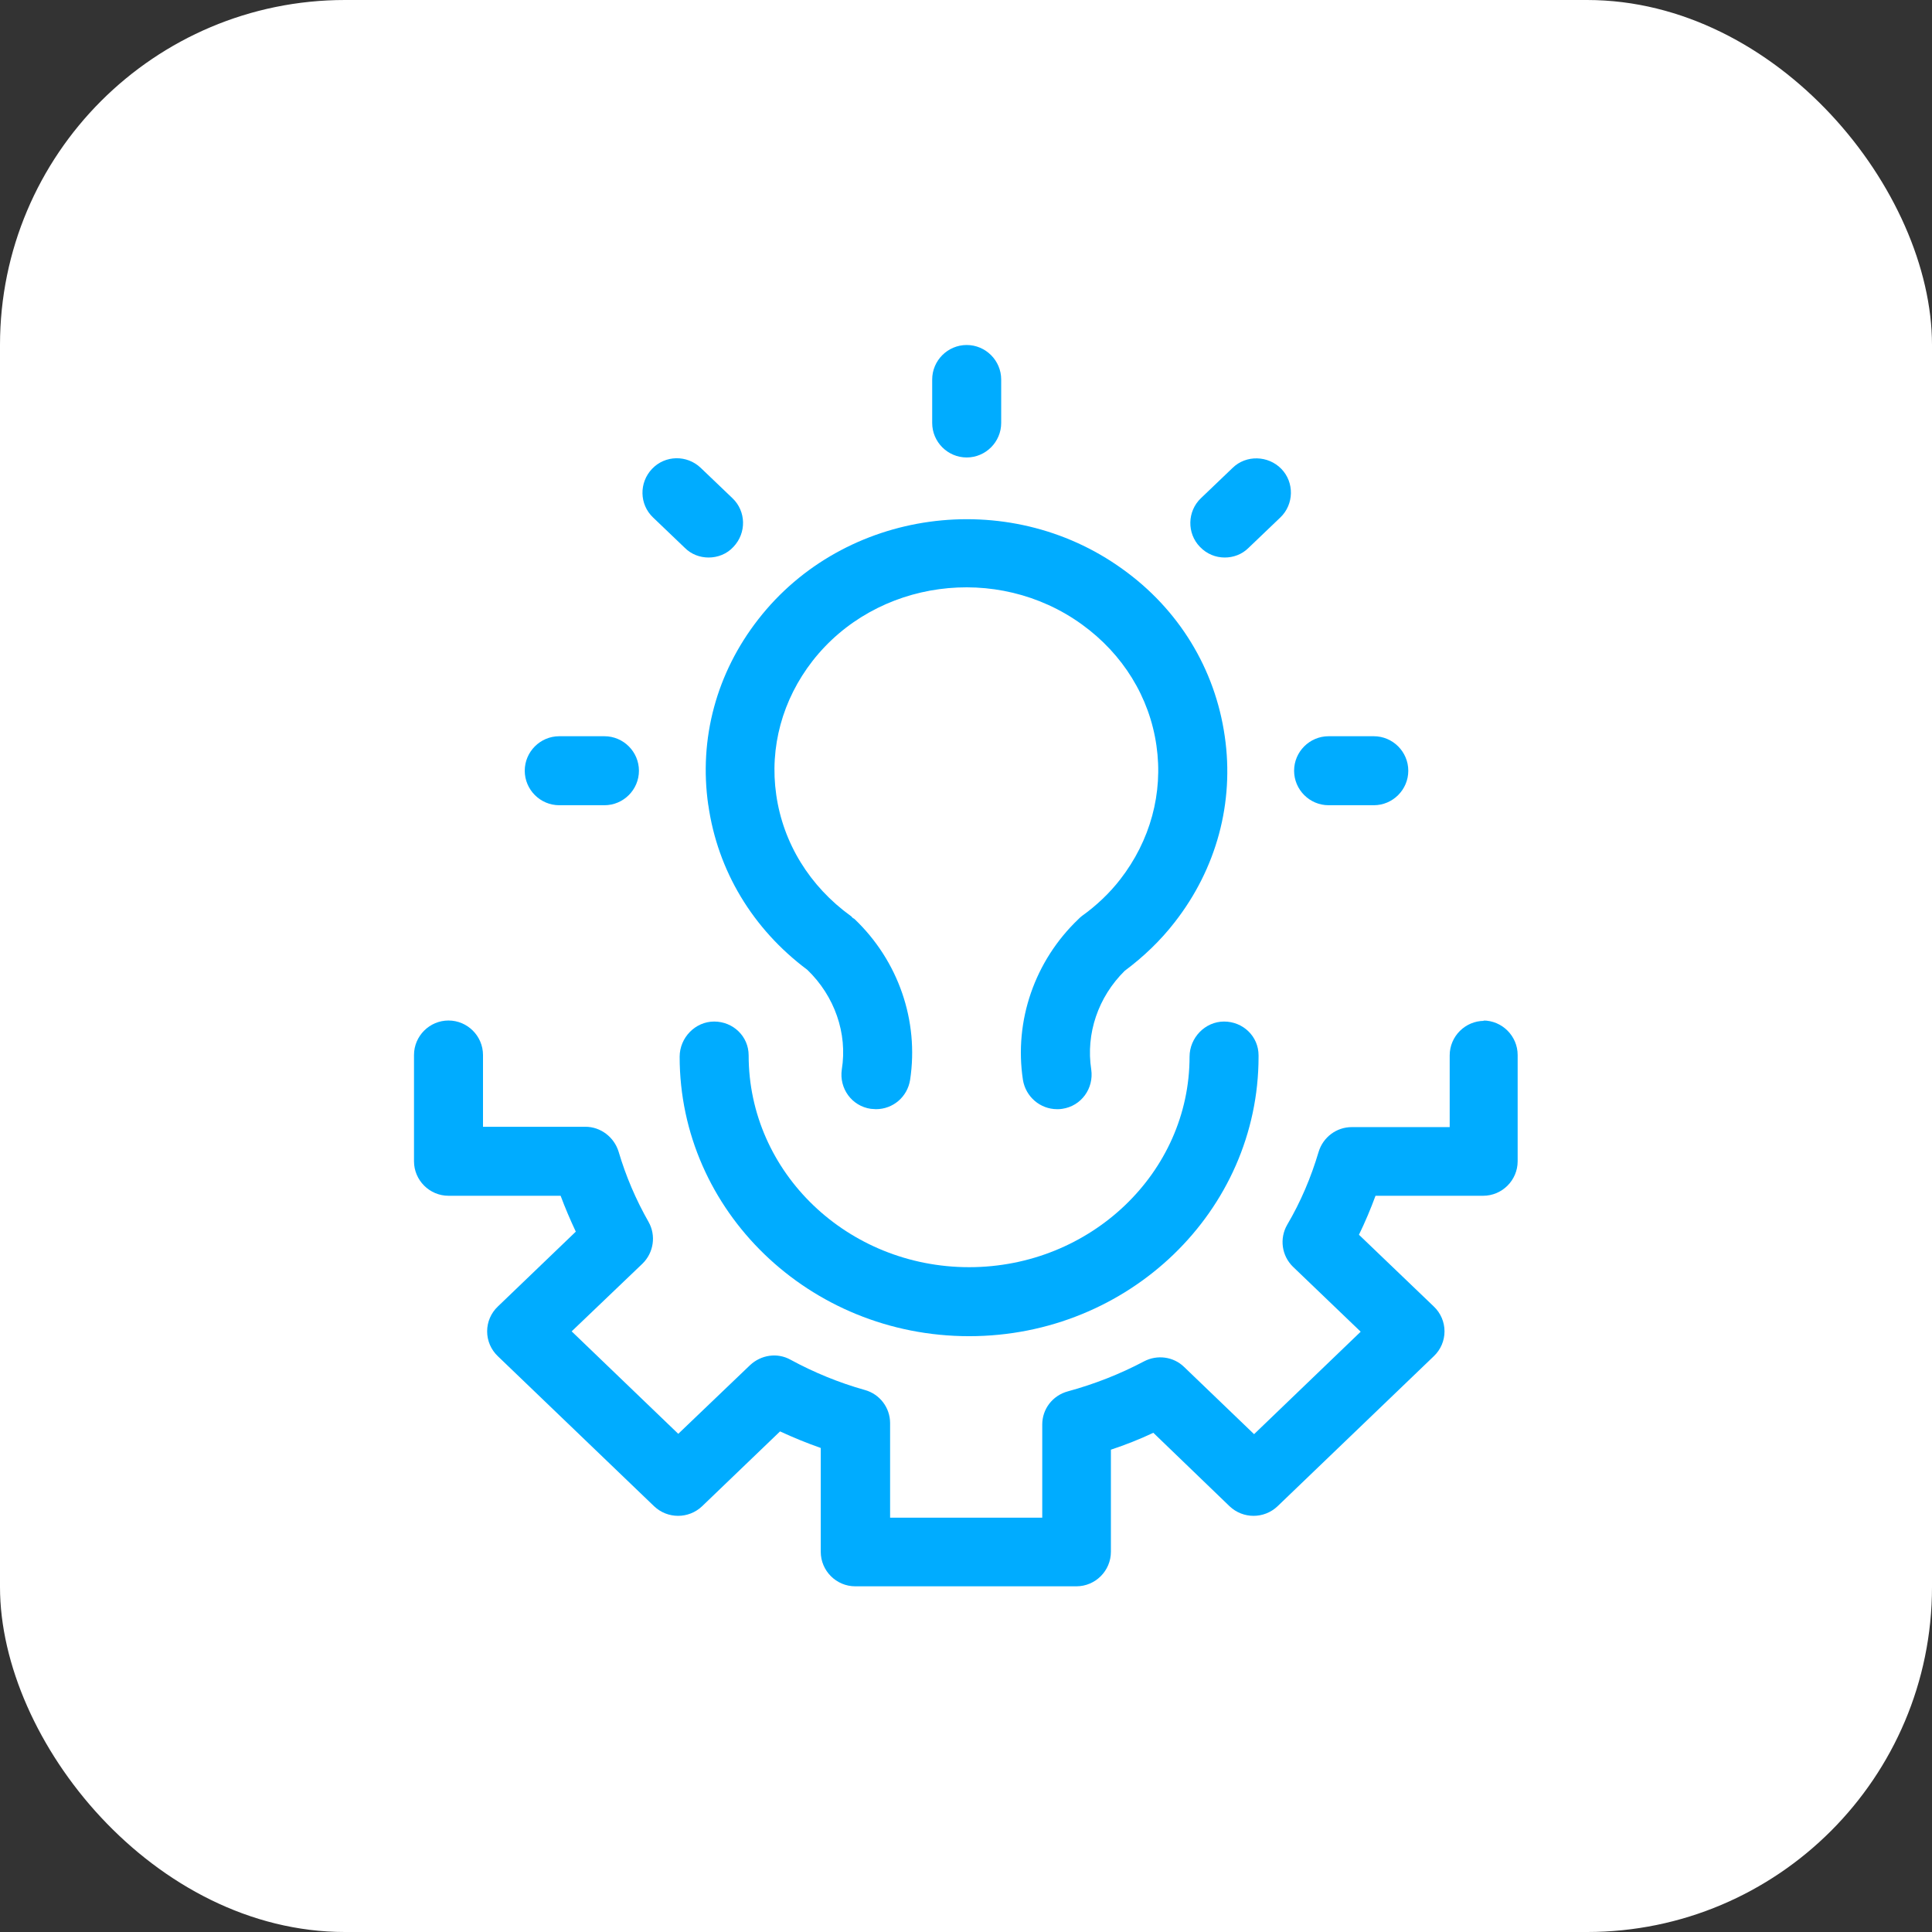 <svg width="56" height="56" viewBox="0 0 56 56" fill="none" xmlns="http://www.w3.org/2000/svg">
<rect x="0" y="0" width="56" height="56" fill="#333333" stroke="none"/>
<rect width="56" height="56" rx="10" fill="white"/>
<path d="M35.48 29.61C34.93 29.61 34.48 30.08 34.48 30.63C34.48 33.99 31.61 36.73 28.09 36.73C24.57 36.73 21.7 33.99 21.7 30.59C21.7 30.04 21.25 29.61 20.7 29.61C20.15 29.61 19.7 30.08 19.7 30.63C19.7 35.1 23.46 38.73 28.09 38.73C32.72 38.73 36.48 35.1 36.48 30.63V30.59C36.48 30.04 36.03 29.61 35.48 29.61Z" fill="#00ACFF"/>
<path d="M43.02 29.59C42.47 29.59 42.02 30.04 42.02 30.59V32.67H39.18C38.74 32.67 38.35 32.96 38.22 33.39C38 34.13 37.7 34.84 37.31 35.5C37.08 35.9 37.15 36.4 37.48 36.72L39.44 38.6L36.35 41.57L34.32 39.62C34.01 39.32 33.54 39.26 33.16 39.46C32.46 39.83 31.72 40.12 30.95 40.33C30.51 40.45 30.21 40.84 30.21 41.29V43.99H25.8V41.25C25.8 40.8 25.5 40.41 25.07 40.29C24.32 40.08 23.59 39.78 22.91 39.41C22.53 39.2 22.06 39.27 21.74 39.57L19.66 41.56L16.57 38.59L18.62 36.63C18.95 36.31 19.02 35.81 18.8 35.42C18.43 34.77 18.14 34.09 17.93 33.38C17.8 32.96 17.41 32.66 16.97 32.66H14V30.58C14 30.03 13.55 29.58 13 29.58C12.45 29.58 12 30.03 12 30.58V33.66C12 34.21 12.45 34.66 13 34.66H16.25C16.38 35.01 16.53 35.36 16.69 35.7L14.43 37.87C14.23 38.06 14.12 38.32 14.12 38.59C14.12 38.86 14.23 39.12 14.43 39.31L18.96 43.66C19.35 44.03 19.96 44.03 20.35 43.66L22.61 41.49C23 41.67 23.39 41.83 23.79 41.97V44.98C23.79 45.53 24.24 45.98 24.79 45.98H31.2C31.75 45.98 32.2 45.53 32.2 44.98V42.02C32.62 41.88 33.03 41.72 33.43 41.53L35.64 43.66C36.03 44.03 36.64 44.03 37.03 43.66L41.56 39.31C41.76 39.12 41.87 38.86 41.87 38.59C41.87 38.32 41.76 38.06 41.56 37.87L39.39 35.79C39.57 35.42 39.73 35.04 39.87 34.66H42.99C43.54 34.66 43.99 34.21 43.99 33.66V30.58C43.99 30.03 43.54 29.58 42.99 29.58L43.02 29.59Z" fill="#00ACFF"/>
<path d="M38.51 23.34H39.82C40.37 23.34 40.82 22.89 40.82 22.34C40.82 21.79 40.37 21.34 39.82 21.34H38.51C37.96 21.34 37.51 21.79 37.51 22.34C37.51 22.89 37.96 23.34 38.51 23.34Z" fill="#00ACFF"/>
<path d="M35.5 16.16C35.75 16.16 36 16.07 36.19 15.88L37.11 15C37.51 14.62 37.52 13.98 37.14 13.59C36.76 13.2 36.12 13.18 35.73 13.56L34.81 14.44C34.41 14.82 34.4 15.46 34.78 15.85C34.98 16.06 35.24 16.16 35.5 16.16Z" fill="#00ACFF"/>
<path d="M16.21 23.34H17.52C18.07 23.34 18.52 22.89 18.52 22.34C18.52 21.79 18.07 21.34 17.52 21.34H16.21C15.66 21.34 15.21 21.79 15.21 22.34C15.21 22.89 15.66 23.34 16.21 23.34Z" fill="#00ACFF"/>
<path d="M28.02 13.26C28.57 13.26 29.02 12.81 29.02 12.26V11C29.02 10.45 28.57 10 28.02 10C27.47 10 27.02 10.45 27.02 11V12.26C27.02 12.81 27.47 13.26 28.02 13.26Z" fill="#00ACFF"/>
<path d="M19.85 15.88C20.04 16.07 20.29 16.16 20.54 16.16C20.8 16.16 21.07 16.06 21.26 15.85C21.64 15.45 21.63 14.82 21.23 14.44L20.31 13.56C19.91 13.18 19.28 13.19 18.9 13.59C18.52 13.99 18.53 14.62 18.93 15L19.85 15.88Z" fill="#00ACFF"/>
<path d="M20.53 23.33C20.8 25.24 21.82 26.93 23.4 28.11C24.19 28.87 24.57 29.95 24.4 31C24.32 31.55 24.69 32.06 25.24 32.14C25.29 32.14 25.34 32.15 25.39 32.15C25.88 32.15 26.3 31.8 26.38 31.3C26.64 29.59 26.04 27.85 24.77 26.64C24.75 26.62 24.73 26.62 24.71 26.6C24.69 26.58 24.68 26.56 24.66 26.55C23.47 25.69 22.7 24.44 22.5 23.04C22.3 21.66 22.68 20.28 23.55 19.16C25.39 16.8 28.9 16.32 31.36 18.1C32.55 18.96 33.32 20.21 33.52 21.61C33.72 22.99 33.34 24.37 32.47 25.49C32.16 25.89 31.78 26.25 31.36 26.55C31.32 26.58 31.29 26.61 31.26 26.64C29.99 27.85 29.39 29.59 29.65 31.3C29.73 31.79 30.15 32.15 30.64 32.15C30.69 32.15 30.74 32.15 30.79 32.14C31.34 32.06 31.71 31.55 31.63 31C31.47 29.96 31.83 28.9 32.6 28.14C33.15 27.73 33.64 27.26 34.05 26.73C35.26 25.18 35.78 23.26 35.5 21.34C35.22 19.39 34.17 17.66 32.53 16.49C29.21 14.1 24.47 14.75 21.98 17.95C20.77 19.5 20.25 21.41 20.53 23.34V23.33Z" fill="#00ACFF"/>
</svg>

